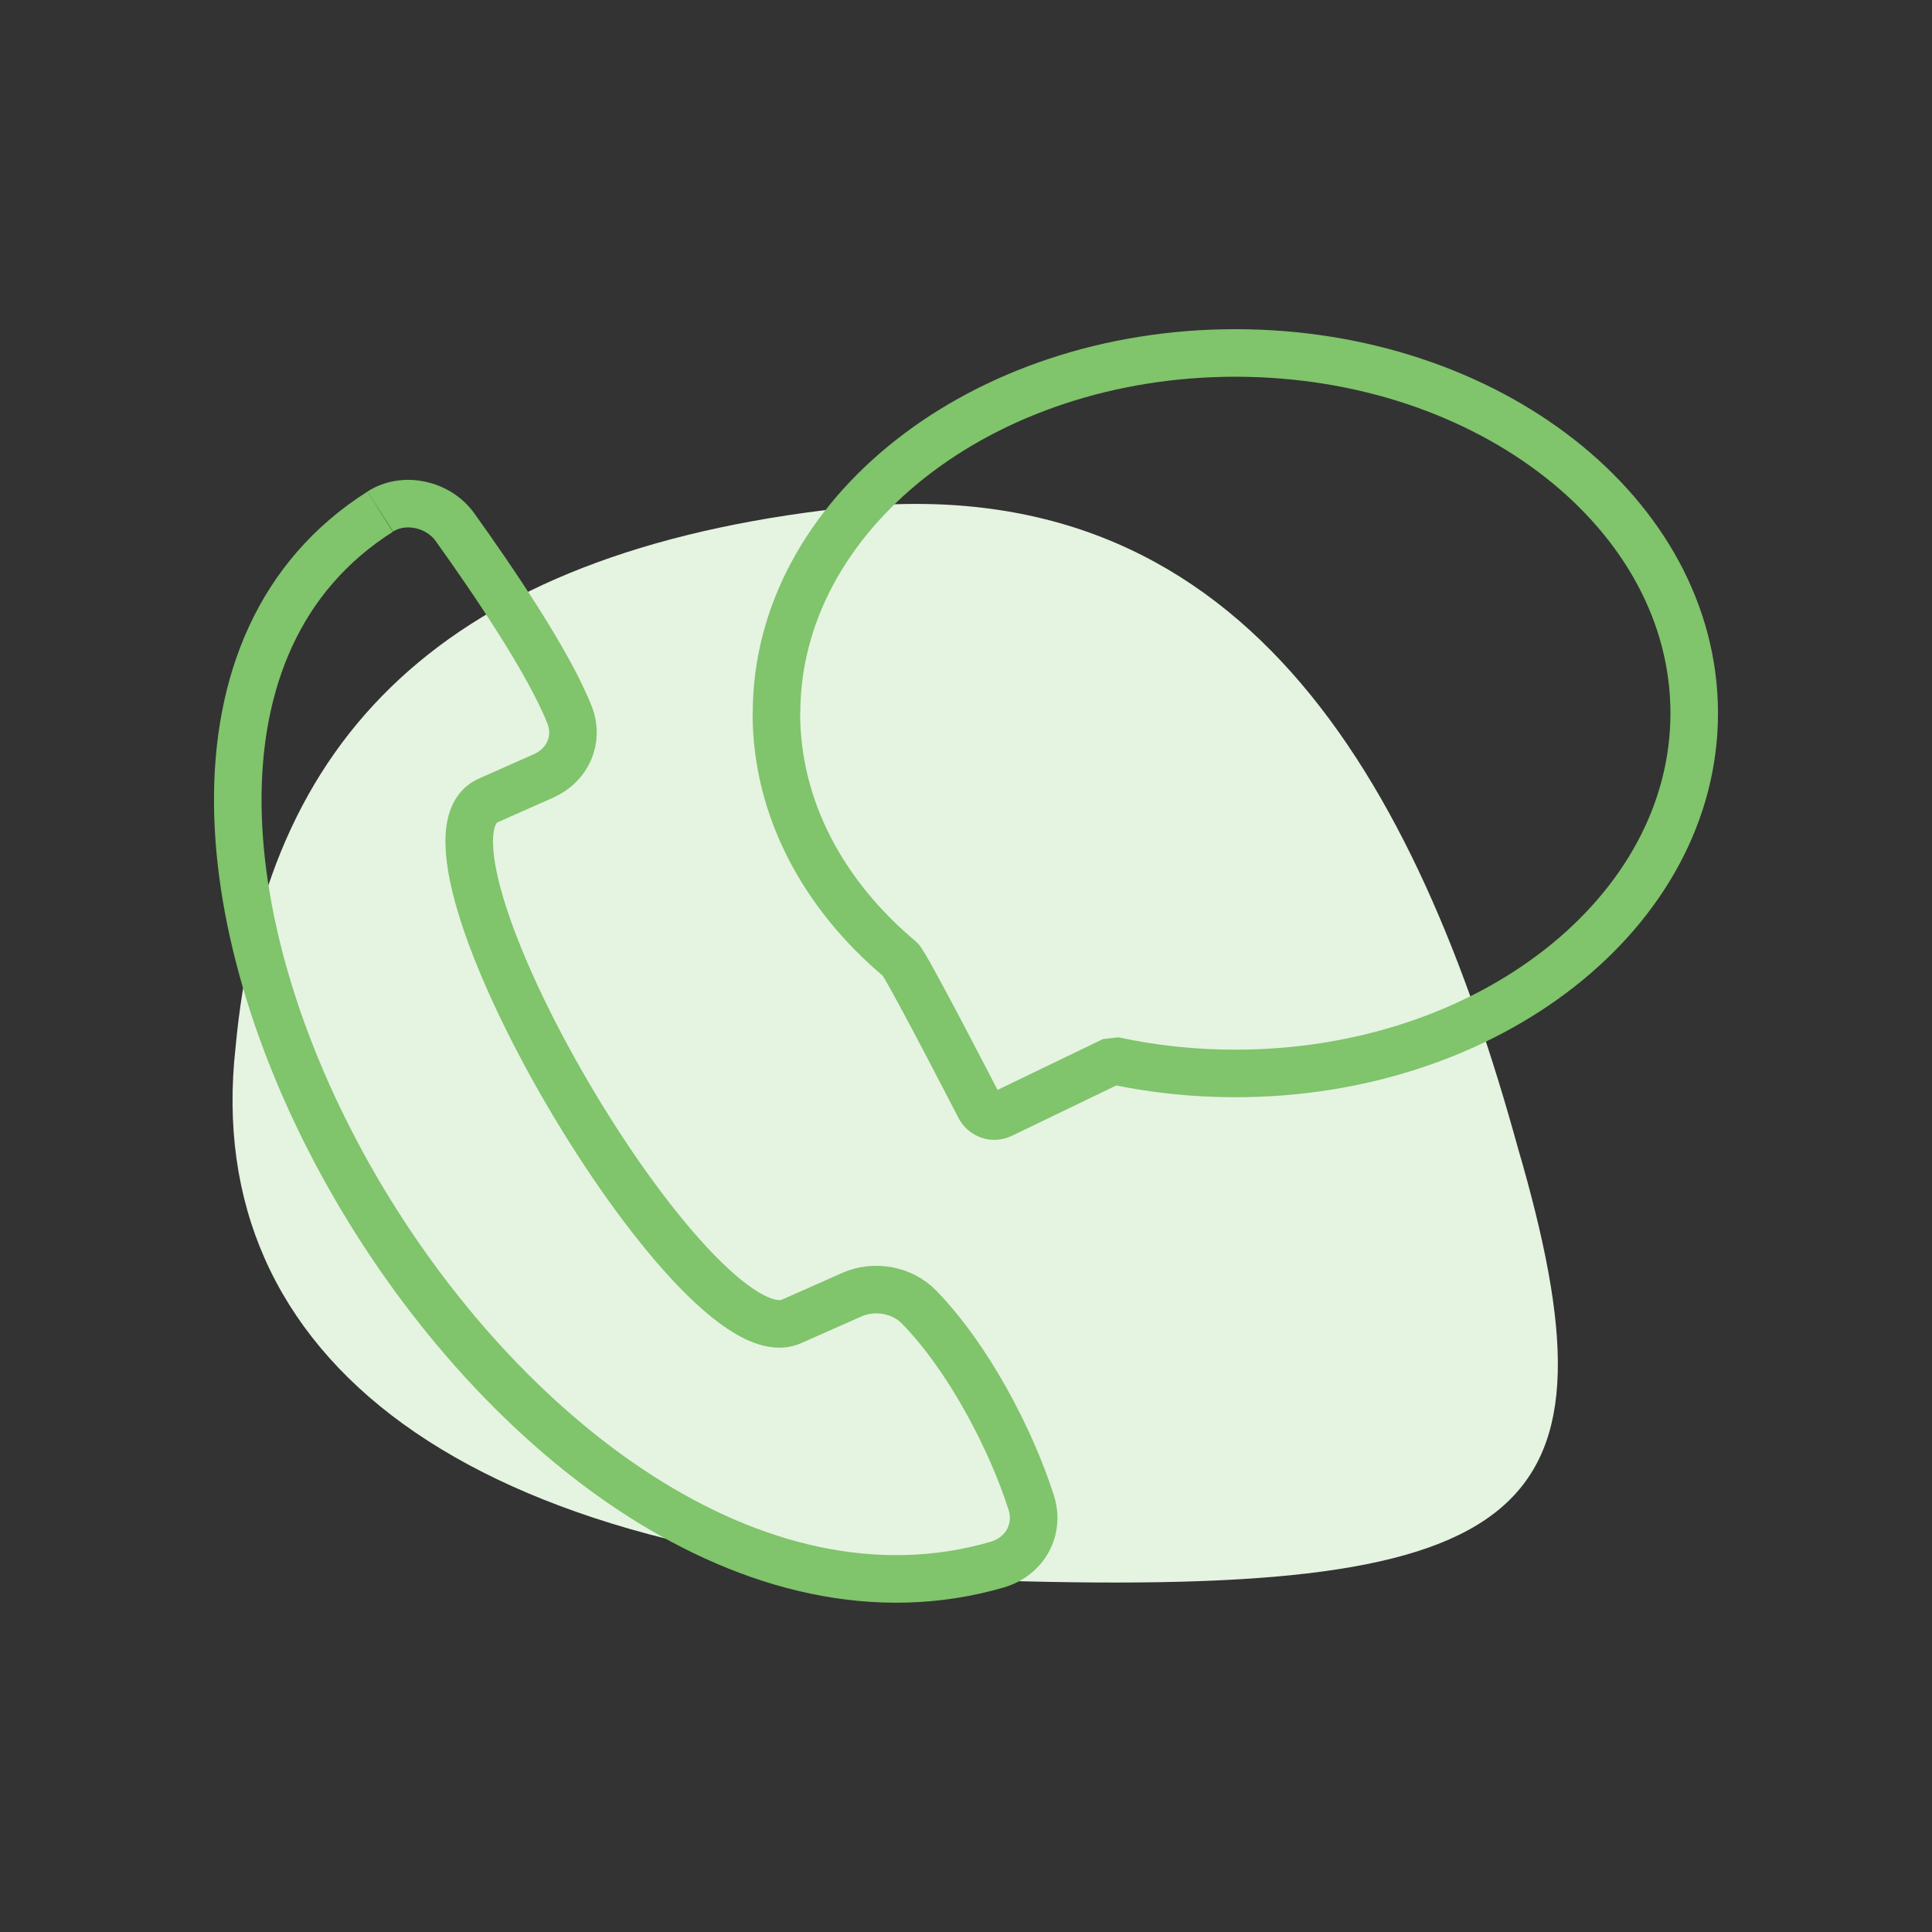 <?xml version="1.0" encoding="UTF-8"?>
<svg xmlns="http://www.w3.org/2000/svg" viewBox="0 0 130 130">
  <rect x="0" y="0" width="130" height="130" fill="#333333" stroke="none"/>
  <g id="BKG">
    <path d="M67.26,106.37c-36.16-1.07-53.73-15.12-51.41-35.89,1.91-20.76,13.95-33.3,40.82-36.29,26.88-2.99,38.6,18.16,45.45,42.99,7.25,24.82,1.31,30.25-34.86,29.18" style="fill:#e5f3e1;"></path>
  </g>
  <g id="Icon">
    <g>
      <path d="M25.58,34.43C-1.64,51.68,34.5,114.75,67.1,105.28c1.88-.55,2.86-2.37,2.29-4.17-1.36-4.26-4.23-9.76-7.55-13.16-1.16-1.19-3.03-1.49-4.51-.84l-4.08,1.81c-6.44,2.82-26.96-32.12-20.4-35.06l3.72-1.65c1.63-.72,2.4-2.45,1.76-4.09-1.41-3.6-5.31-9.29-7.71-12.64-1.13-1.58-3.44-2.08-5.03-1.06" style="fill:none; stroke:#80c46b; stroke-linejoin:bevel; stroke-width:3.2px;"></path>
      <path d="M52.25,47.99c0-13.39,13.82-24.24,30.87-24.24s30.88,10.85,30.88,24.24-13.82,24.24-30.88,24.24c-2.84,0-5.6-.3-8.21-.87l-7.53,3.63c-.56,.27-1.22,.02-1.49-.55,0,0-4.93-9.57-5.32-9.89-5.17-4.33-8.33-10.16-8.33-16.56" style="fill:none; stroke:#80c46b; stroke-linejoin:bevel; stroke-width:3.2px;"></path>
    </g>
  </g>
</svg>
